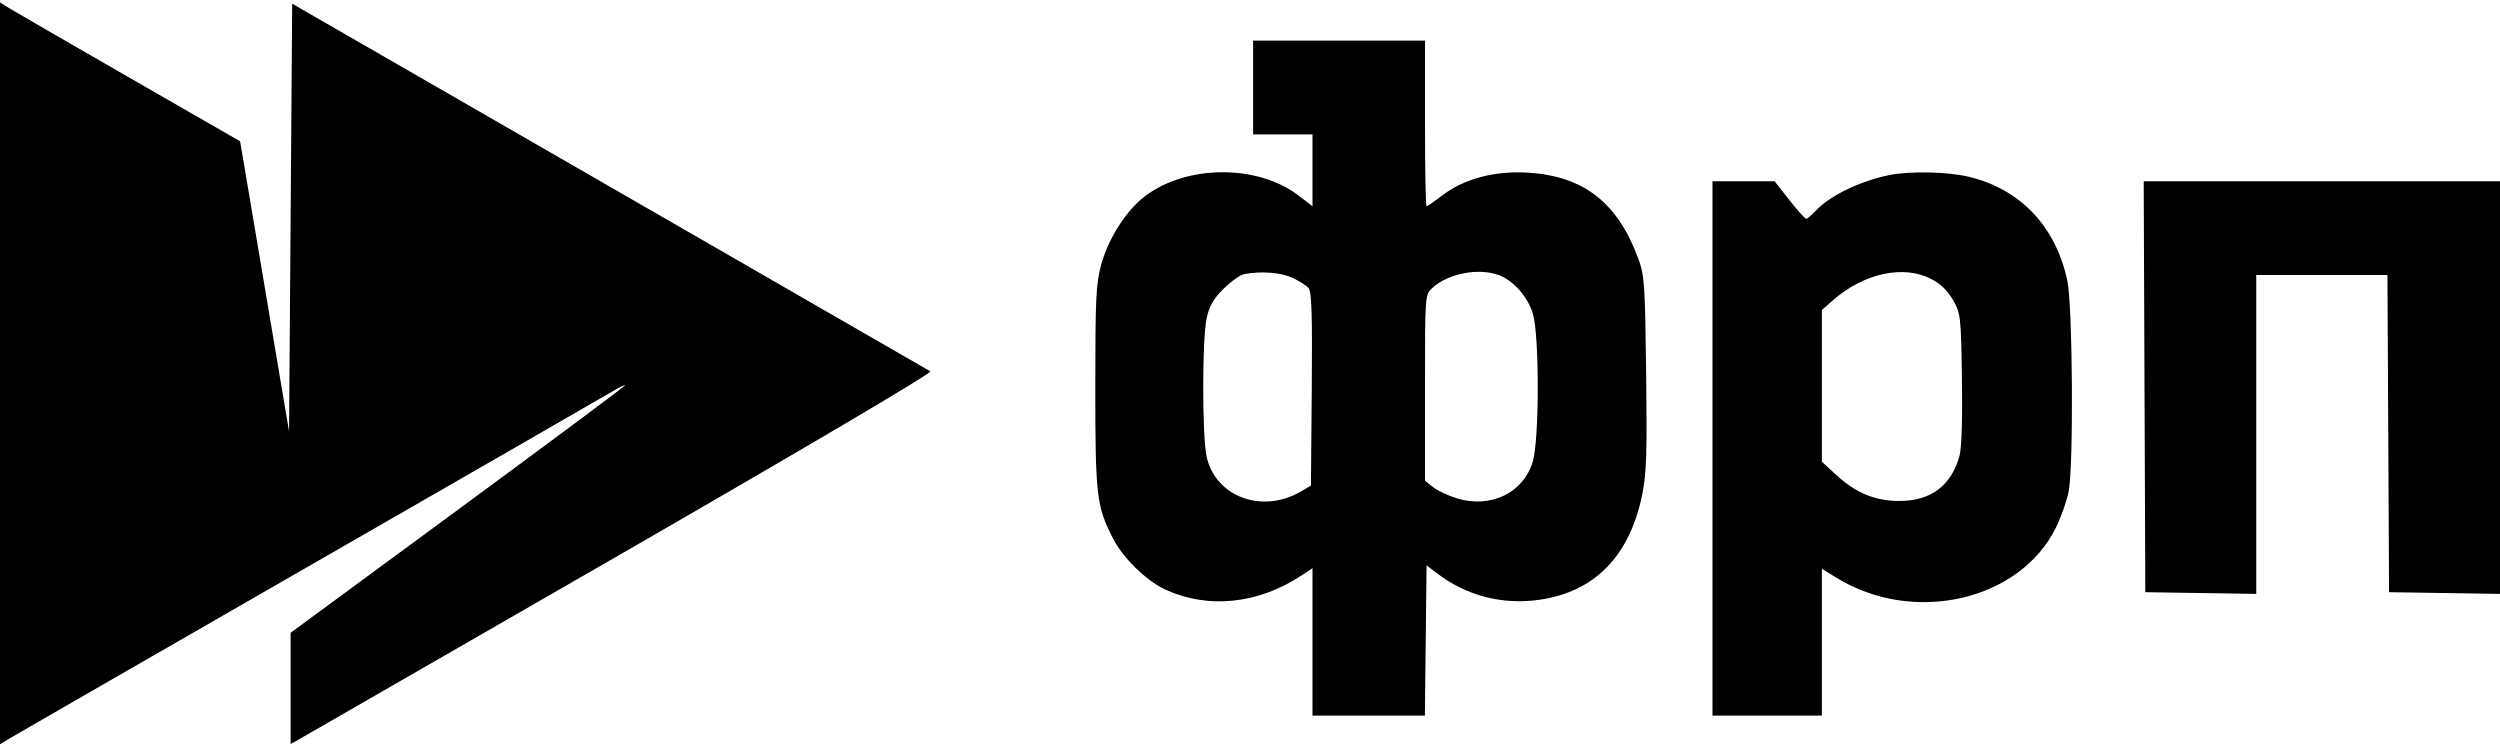 <?xml version="1.0" encoding="UTF-8"?> <svg xmlns="http://www.w3.org/2000/svg" width="800" height="239" viewBox="0 0 800 239" fill="none"><path fill-rule="evenodd" clip-rule="evenodd" d="M0 119.467V238.163L3.25 236.194C5.038 235.111 48.575 210.049 100 180.5C151.425 150.951 194.963 125.889 196.75 124.806C198.537 123.723 200 123.056 200 123.323C200 123.591 175.925 141.512 146.5 163.149L93 202.489V220.277V238.064L95.341 236.782C96.628 236.077 142.965 209.411 198.313 177.524C258.228 143.005 298.45 119.259 297.722 118.833C297.05 118.439 250.825 91.807 195 59.65L93.5 1.182L93 69.627L92.5 138.071L85.63 97.285C81.852 74.853 78.324 53.958 77.791 50.852L76.822 45.204L40.661 24.423C20.772 12.994 3.488 2.996 2.25 2.206L0 0.77V119.467ZM401 28V43H410.5H420V54.493V65.987L415.46 62.521C402.514 52.64 380.114 52.654 366.697 62.553C360.566 67.076 354.754 76.068 352.369 84.721C350.721 90.698 350.5 95.345 350.5 124C350.5 158.767 350.874 161.953 356.185 172.362C359.264 178.398 366.681 185.704 372.546 188.478C386.388 195.027 402.688 193.366 416.75 183.974L420 181.804V205.402V229H437.982H455.964L456.232 204.958L456.5 180.916L460 183.571C469.314 190.637 480.733 193.59 492.41 191.954C510.27 189.452 521.508 178 525.516 158.216C526.881 151.48 527.09 145.009 526.769 119.318C526.41 90.575 526.236 88.101 524.187 82.58C517.565 64.732 506.67 56.302 488.864 55.247C478.231 54.617 468.508 57.203 461.556 62.509C459.041 64.429 456.762 66 456.491 66C456.221 66 456 54.075 456 39.5V13H428.5H401V28ZM604.5 56.039C595.174 57.951 585.541 62.625 581.076 67.405C579.742 68.832 578.346 70 577.973 70C577.6 70 575.174 67.3 572.581 64L567.867 58H557.934H548V143.5V229H565.5H583V205.509V182.018L587.75 184.926C612.466 200.057 646.457 192.209 657.948 168.718C659.621 165.298 661.442 160.076 661.995 157.114C663.577 148.636 663.248 97.835 661.56 89.869C657.868 72.453 646.464 60.442 629.913 56.541C623.072 54.929 611.073 54.692 604.5 56.039ZM686.243 123.75L686.5 189.5L704.25 189.773L722 190.046V139.023V88H742.991H763.982L764.241 138.75L764.5 189.5L782.25 189.773L800 190.046V124.023V58H742.993H685.986L686.243 123.75ZM413.5 88.863C415.7 89.864 418.069 91.371 418.765 92.212C419.737 93.387 419.968 100.867 419.765 124.564L419.5 155.389L416.213 157.308C403.848 164.528 388.866 158.929 386.105 146.056C384.671 139.366 384.676 108.611 386.113 101.91C386.964 97.94 388.23 95.718 391.502 92.445C393.855 90.093 396.841 87.966 398.14 87.72C403.544 86.695 409.748 87.157 413.5 88.863ZM479.685 88.061C484.348 89.82 488.934 95.04 490.527 100.404C492.623 107.462 492.596 140.629 490.489 147.724C487.543 157.644 477.166 162.723 466.385 159.522C463.574 158.687 460.088 157.071 458.638 155.93L456 153.855V124.102C456 94.512 456.012 94.337 458.257 92.228C463.269 87.52 473.152 85.598 479.685 88.061ZM618.093 89.32C621.045 90.874 623.325 93.103 625 96.07C627.407 100.335 627.512 101.269 627.821 121.129C628.017 133.691 627.724 143.311 627.073 145.728C624.455 155.451 617.805 160.409 607.514 160.312C599.901 160.24 593.77 157.673 587.574 151.962L583 147.745V123.476V99.207L586.528 96.11C596.464 87.386 609.21 84.644 618.093 89.32Z" fill="black"></path></svg> 